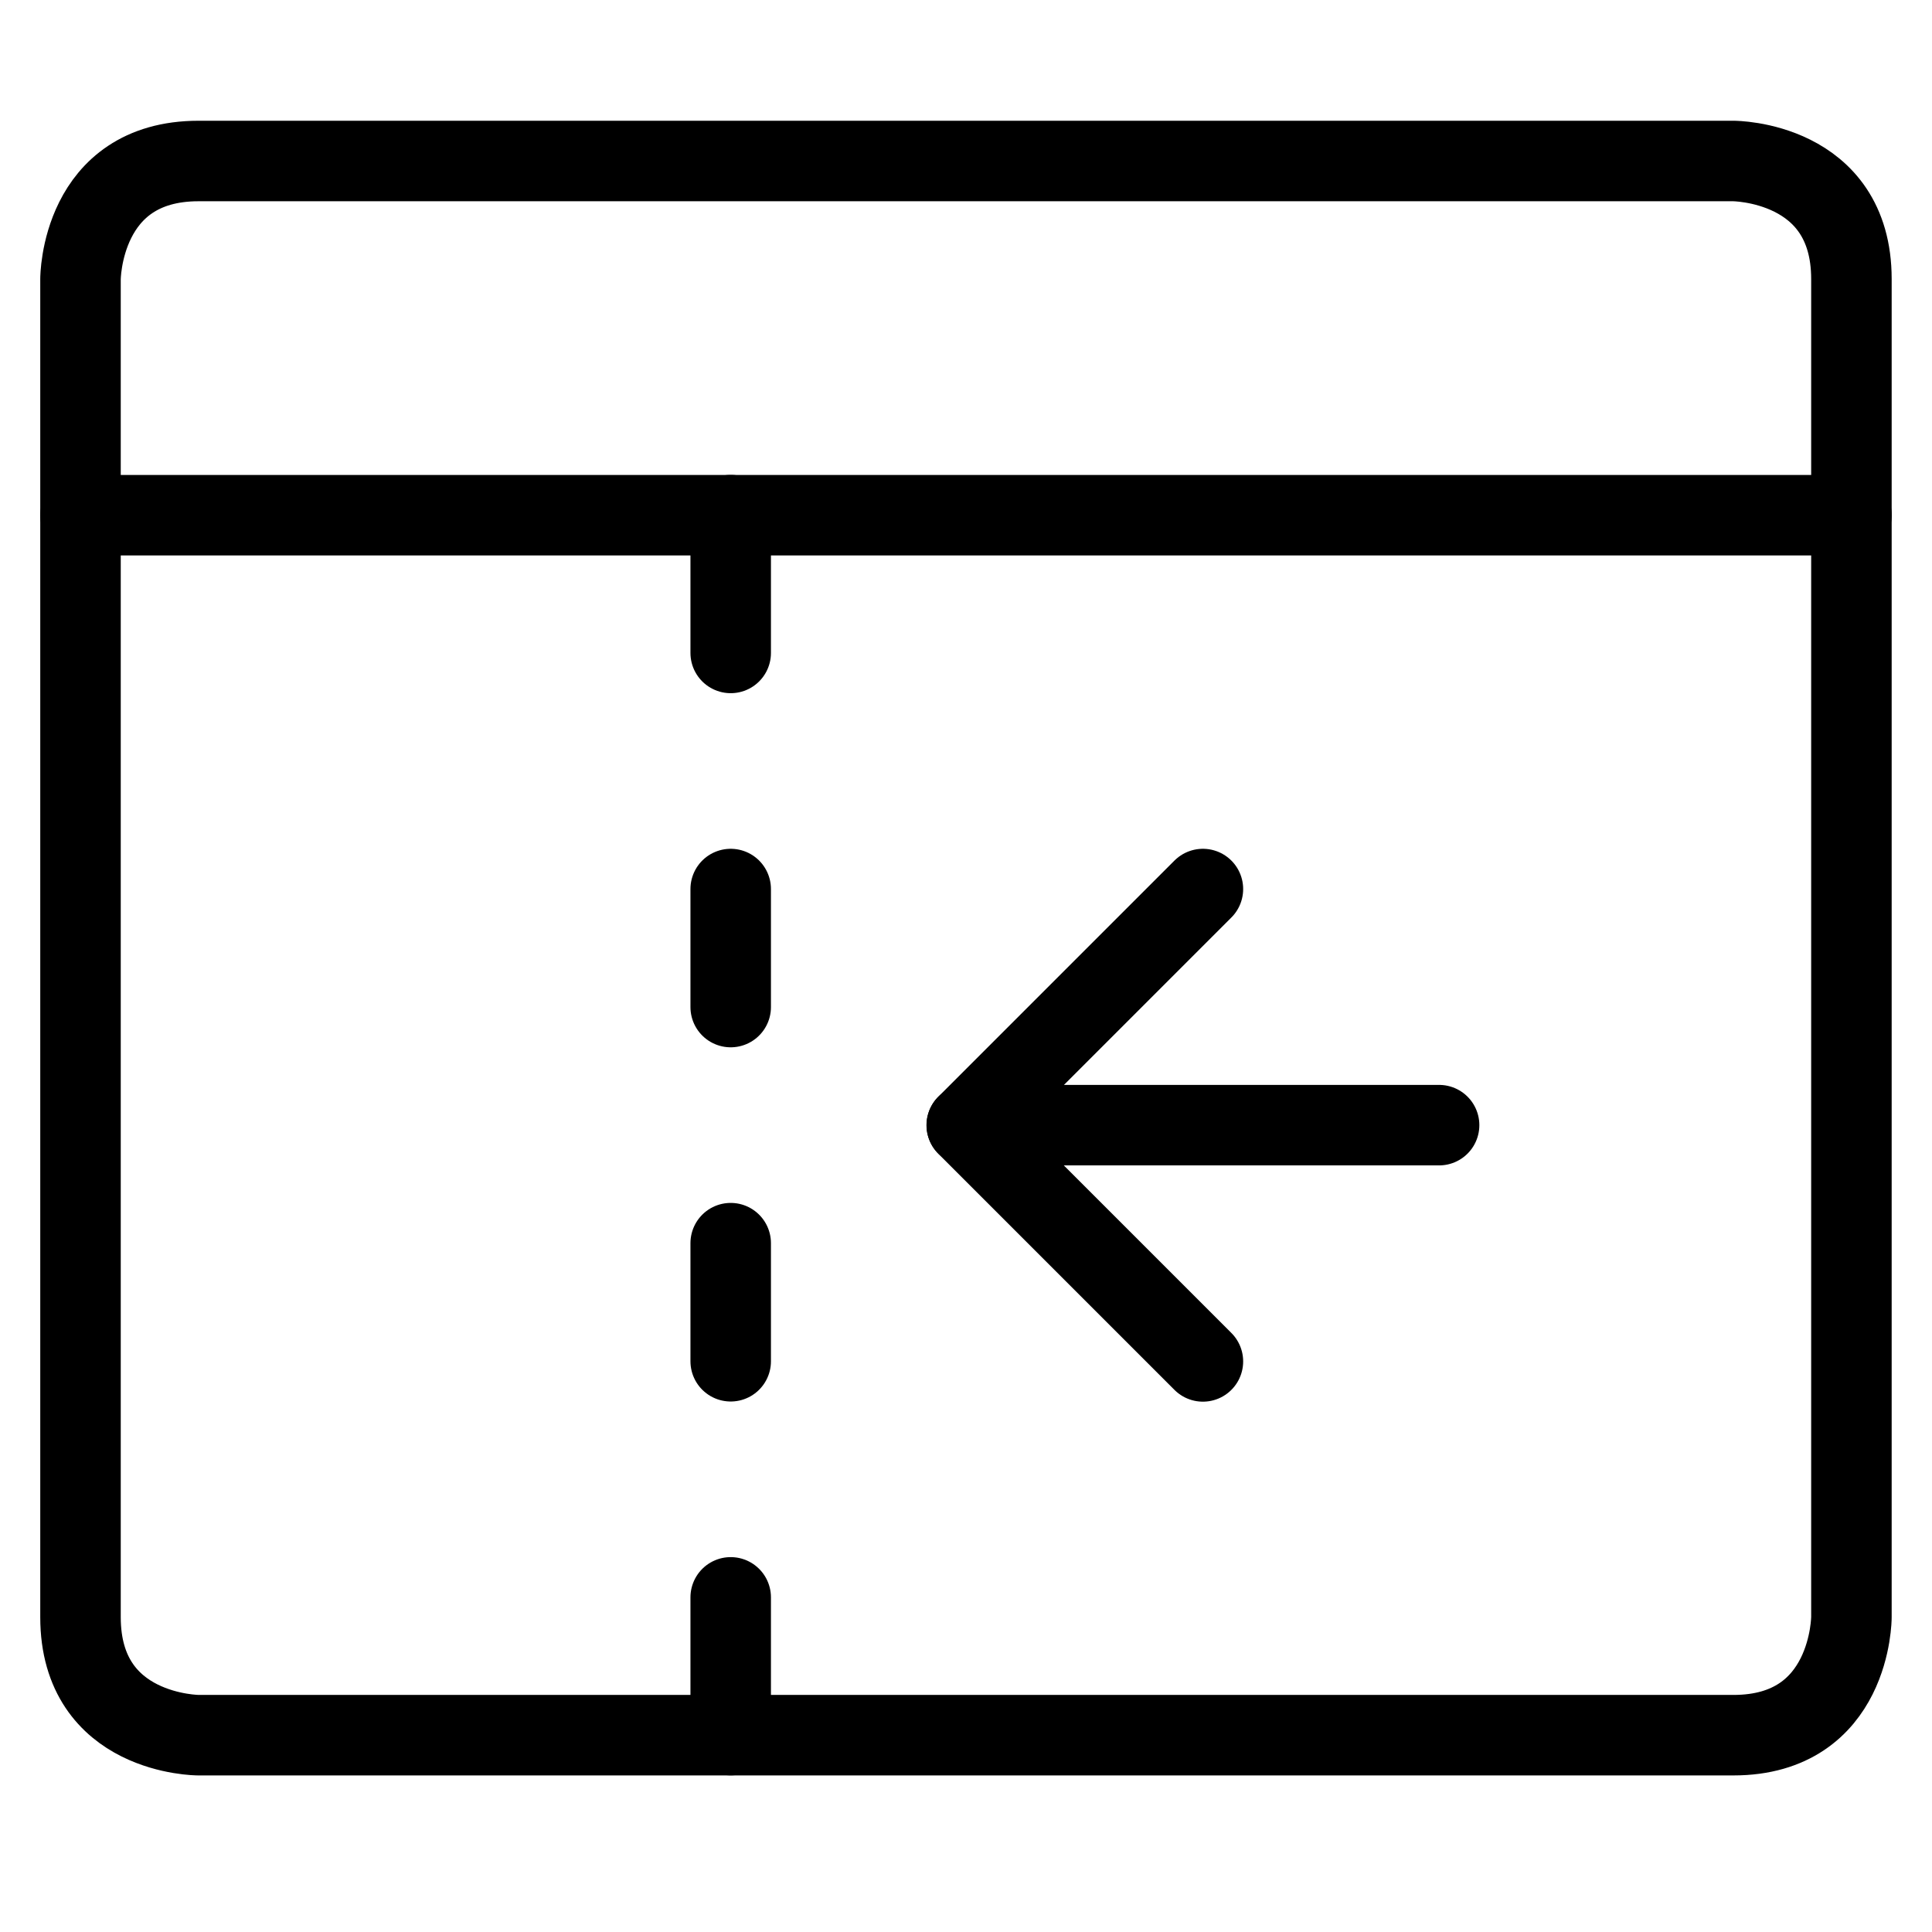 <?xml version="1.0" encoding="UTF-8"?> <svg xmlns="http://www.w3.org/2000/svg" width="24" height="24" viewBox="0 0 24 24" fill="none"><path d="M9.077 6.399V8.111" stroke="black" stroke-linecap="round" stroke-linejoin="round"></path><path d="M9.077 11.044V12.51" stroke="black" stroke-linecap="round" stroke-linejoin="round"></path><path d="M9.077 15.443V16.91" stroke="black" stroke-linecap="round" stroke-linejoin="round"></path><path d="M9.077 19.843V21.554" stroke="black" stroke-linecap="round" stroke-linejoin="round"></path><path d="M17.877 13.977H12.01" stroke="black" stroke-linecap="round" stroke-linejoin="round"></path><path d="M14.943 11.044L12.009 13.978L14.943 16.912" stroke="black" stroke-linecap="round" stroke-linejoin="round"></path><path d="M2.466 2H21.533C21.533 2 22.999 2 22.999 3.466V20.089C22.999 20.089 22.999 21.555 21.533 21.555H2.466C2.466 21.555 1 21.555 1 20.089V3.466C1 3.466 1 2 2.466 2Z" stroke="black" stroke-linecap="round" stroke-linejoin="round"></path><path d="M1 6.4H23" stroke="black" stroke-linecap="round" stroke-linejoin="round"></path></svg> 